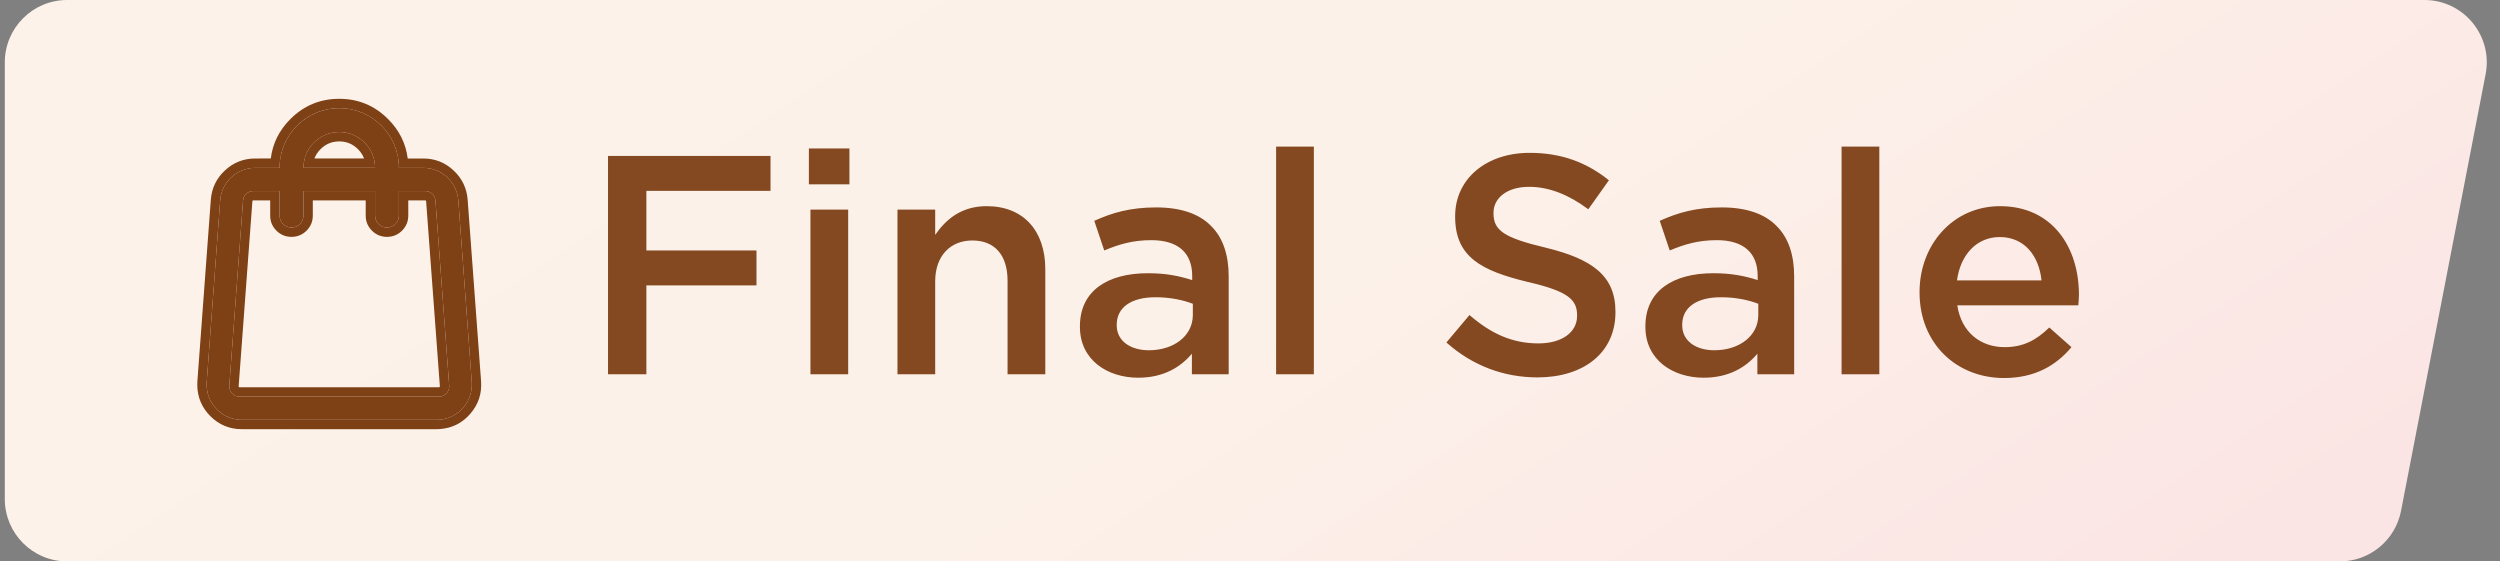 <svg viewBox="0 0 80.154 18" height="18" width="80.154" version="1.1" fill="none" xmlns:xlink="http://www.w3.org/1999/xlink" xmlns="http://www.w3.org/2000/svg"><rect x="0" y="0" width="80.154" height="18" fill="#808080" stroke="none"/><defs><linearGradient id="master_svg0_1427_02183" y2="1" x2="1.366" y1="0.5" x1="-0.109"><stop stop-opacity="1" stop-color="#FCF2E9" offset="0%"></stop><stop stop-opacity="1" stop-color="#FCF1E9" offset="38.765%"></stop><stop stop-opacity="1" stop-color="#FBE2E3" offset="78.672%"></stop></linearGradient></defs><g><g><g><path fill-opacity="1" fill="url(#master_svg0_1427_02183)" d="M0.154,16C0.154,17.105,1.05,18,2.154,18L75.017,18C75.975,18,76.799,17.321,76.981,16.38L79.693,2.38C79.932,1.146,78.987,0,77.73,0L2.154,0C1.05,0,0.154,0.895,0.154,2L0.154,16Z"></path></g><g><path fill-opacity="1" fill="#7E4015" d="M10.877,3.468C11.933,3.468,12.79,4.325,12.79,5.382L12.79,5.382L13.571,5.382C14.161,5.382,14.651,5.839,14.695,6.43L15.125,12.243C15.172,12.867,14.706,13.41,14.086,13.457C14.058,13.459,14.03,13.46,14.002,13.46L7.752,13.46C7.129,13.46,6.625,12.953,6.625,12.327C6.625,12.299,6.626,12.271,6.628,12.243L7.059,6.43C7.103,5.839,7.592,5.382,8.182,5.382L8.963,5.381C8.963,4.325,9.82,3.468,10.877,3.468ZM13.635,6.126L12.79,6.126L12.79,6.912C12.79,7.119,12.626,7.288,12.42,7.295L12.407,7.295C12.196,7.295,12.025,7.123,12.025,6.912L12.025,6.126L9.729,6.126L9.729,6.912C9.729,7.119,9.565,7.288,9.358,7.295L9.346,7.295C9.135,7.295,8.963,7.123,8.963,6.912L8.963,6.126L8.118,6.126C7.947,6.126,7.805,6.258,7.793,6.429L7.352,12.364L7.351,12.388C7.351,12.569,7.497,12.716,7.677,12.716L14.076,12.716L14.101,12.715C14.281,12.701,14.415,12.544,14.402,12.364L13.961,6.429C13.949,6.258,13.807,6.126,13.635,6.126ZM10.877,4.234C10.243,4.234,9.729,4.748,9.729,5.382L9.729,5.381L12.025,5.381C12.025,4.754,11.521,4.244,10.896,4.234L10.877,4.234Z"></path><path fill-opacity="1" fill="#7E4015" fill-rule="evenodd" d="M6.325,12.327Q6.325,12.92,6.742,13.34Q7.16,13.76,7.752,13.76L14.002,13.76Q14.056,13.76,14.108,13.756Q14.698,13.711,15.083,13.261Q15.468,12.812,15.424,12.221L14.994,6.408Q14.952,5.847,14.542,5.465Q14.132,5.082,13.571,5.082L13.072,5.082Q12.981,4.356,12.442,3.817Q11.793,3.168,10.877,3.168Q9.96,3.168,9.312,3.816Q8.772,4.356,8.682,5.081L8.182,5.082Q7.622,5.082,7.211,5.465Q6.801,5.847,6.759,6.408L6.329,12.219Q6.325,12.272,6.325,12.327ZM12.79,5.382L13.571,5.382C14.161,5.382,14.651,5.839,14.695,6.43L15.125,12.243C15.172,12.867,14.706,13.41,14.086,13.457C14.058,13.459,14.03,13.46,14.002,13.46L7.752,13.46C7.129,13.46,6.625,12.953,6.625,12.327C6.625,12.299,6.626,12.271,6.628,12.243L7.059,6.43C7.103,5.839,7.592,5.382,8.182,5.382L8.963,5.381C8.963,5.304,8.968,5.227,8.977,5.152C8.98,5.128,8.983,5.105,8.987,5.081C9.131,4.167,9.922,3.468,10.877,3.468C11.933,3.468,12.79,4.325,12.79,5.382ZM9.729,5.381C9.729,5.278,9.743,5.177,9.768,5.081C9.9,4.593,10.347,4.234,10.877,4.234L10.896,4.234C11.418,4.242,11.855,4.599,11.985,5.081C12.011,5.177,12.025,5.278,12.025,5.381L9.729,5.381L9.729,5.381ZM11.481,4.787Q11.612,4.92,11.673,5.081L10.081,5.081L10.081,5.081Q10.143,4.916,10.277,4.782Q10.525,4.534,10.876,4.534L10.891,4.534Q11.237,4.539,11.481,4.787ZM12.79,6.126L13.635,6.126C13.807,6.126,13.949,6.258,13.961,6.429L14.402,12.364C14.415,12.544,14.281,12.701,14.101,12.715L14.076,12.716L7.677,12.716C7.497,12.716,7.351,12.569,7.351,12.388L7.352,12.364L7.793,6.429C7.805,6.258,7.947,6.126,8.118,6.126L8.963,6.126L8.963,6.912C8.963,7.123,9.135,7.295,9.346,7.295L9.358,7.295C9.565,7.288,9.729,7.119,9.729,6.912L9.729,6.126L12.025,6.126L12.025,6.912C12.025,7.123,12.196,7.295,12.407,7.295L12.42,7.295C12.626,7.288,12.79,7.119,12.79,6.912L12.79,6.126ZM14.103,12.387Q14.105,12.412,14.081,12.415L14.071,12.416L7.677,12.416Q7.653,12.416,7.651,12.391L7.652,12.38L8.092,6.451Q8.094,6.426,8.118,6.426L8.663,6.426L8.663,6.912Q8.663,7.195,8.863,7.395Q9.063,7.595,9.351,7.595L9.368,7.594Q9.644,7.585,9.837,7.387Q10.029,7.188,10.029,6.912L10.029,6.426L11.725,6.426L11.725,6.912Q11.725,7.195,11.925,7.395Q12.125,7.595,12.412,7.595L12.429,7.594Q12.706,7.585,12.898,7.387Q13.09,7.188,13.09,6.912L13.09,6.426L13.635,6.426Q13.638,6.426,13.641,6.426Q13.66,6.429,13.662,6.451L14.103,12.387Z"></path></g><g><path fill-opacity="1" fill="#844920" d="M19.494,12L20.724,12L20.724,9.15L24.254,9.15L24.254,8.03L20.724,8.03L20.724,6.12L24.704,6.12L24.704,5L19.494,5L19.494,12ZM25.934,5.91L27.234,5.91L27.234,4.76L25.934,4.76L25.934,5.91ZM25.984,12L27.194,12L27.194,6.72L25.984,6.72L25.984,12ZM28.774,12L29.984,12L29.984,9.02C29.984,8.2,30.474,7.71,31.174,7.71C31.894,7.71,32.304,8.18,32.304,9L32.304,12L33.514,12L33.514,8.63C33.514,7.41,32.824,6.61,31.634,6.61C30.814,6.61,30.324,7.04,29.984,7.53L29.984,6.72L28.774,6.72L28.774,12ZM36.494,12.11C37.304,12.11,37.854,11.77,38.214,11.34L38.214,12L39.394,12L39.394,8.87C39.394,8.18,39.214,7.62,38.824,7.24C38.454,6.86,37.864,6.65,37.074,6.65C36.234,6.65,35.664,6.82,35.084,7.08L35.404,8.03C35.884,7.83,36.324,7.7,36.914,7.7C37.764,7.7,38.224,8.1,38.224,8.85L38.224,8.98C37.814,8.85,37.394,8.76,36.804,8.76C35.514,8.76,34.624,9.32,34.624,10.46L34.624,10.48C34.624,11.54,35.504,12.11,36.494,12.11ZM36.834,11.23C36.254,11.23,35.804,10.94,35.804,10.43L35.804,10.41C35.804,9.86,36.264,9.53,37.044,9.53C37.524,9.53,37.934,9.62,38.244,9.74L38.244,10.1C38.244,10.77,37.634,11.23,36.834,11.23ZM40.914,12L42.124,12L42.124,4.7L40.914,4.7L40.914,12ZM49.294,12.1C50.764,12.1,51.794,11.32,51.794,10.01L51.794,9.99C51.794,8.83,51.034,8.3,49.554,7.94C48.204,7.62,47.884,7.38,47.884,6.84L47.884,6.82C47.884,6.36,48.304,5.99,49.024,5.99C49.664,5.99,50.294,6.24,50.924,6.71L51.584,5.78C50.874,5.21,50.064,4.9,49.044,4.9C47.654,4.9,46.654,5.73,46.654,6.93L46.654,6.95C46.654,8.24,47.494,8.68,48.984,9.04C50.284,9.34,50.564,9.61,50.564,10.11L50.564,10.13C50.564,10.65,50.084,11.01,49.324,11.01C48.464,11.01,47.784,10.68,47.114,10.1L46.374,10.98C47.214,11.73,48.224,12.1,49.294,12.1ZM54.624,12.11C55.434,12.11,55.984,11.77,56.344,11.34L56.344,12L57.524,12L57.524,8.87C57.524,8.18,57.344,7.62,56.954,7.24C56.584,6.86,55.994,6.65,55.204,6.65C54.364,6.65,53.794,6.82,53.214,7.08L53.534,8.03C54.014,7.83,54.454,7.7,55.044,7.7C55.894,7.7,56.354,8.1,56.354,8.85L56.354,8.98C55.944,8.85,55.524,8.76,54.934,8.76C53.644,8.76,52.754,9.32,52.754,10.46L52.754,10.48C52.754,11.54,53.634,12.11,54.624,12.11ZM54.964,11.23C54.384,11.23,53.934,10.94,53.934,10.43L53.934,10.41C53.934,9.86,54.394,9.53,55.174,9.53C55.654,9.53,56.064,9.62,56.374,9.74L56.374,10.1C56.374,10.77,55.764,11.23,54.964,11.23ZM59.044,12L60.254,12L60.254,4.7L59.044,4.7L59.044,12ZM64.254,12.12C65.224,12.12,65.914,11.73,66.414,11.13L65.704,10.5C65.284,10.91,64.864,11.13,64.274,11.13C63.494,11.13,62.884,10.65,62.754,9.79L66.634,9.79C66.644,9.67,66.654,9.56,66.654,9.45C66.654,7.93,65.804,6.61,64.124,6.61C62.614,6.61,61.544,7.85,61.544,9.36L61.544,9.38C61.544,11.01,62.724,12.12,64.254,12.12ZM62.744,8.99C62.854,8.17,63.374,7.6,64.114,7.6C64.914,7.6,65.374,8.21,65.454,8.99L62.744,8.99Z"></path></g></g></g></svg>